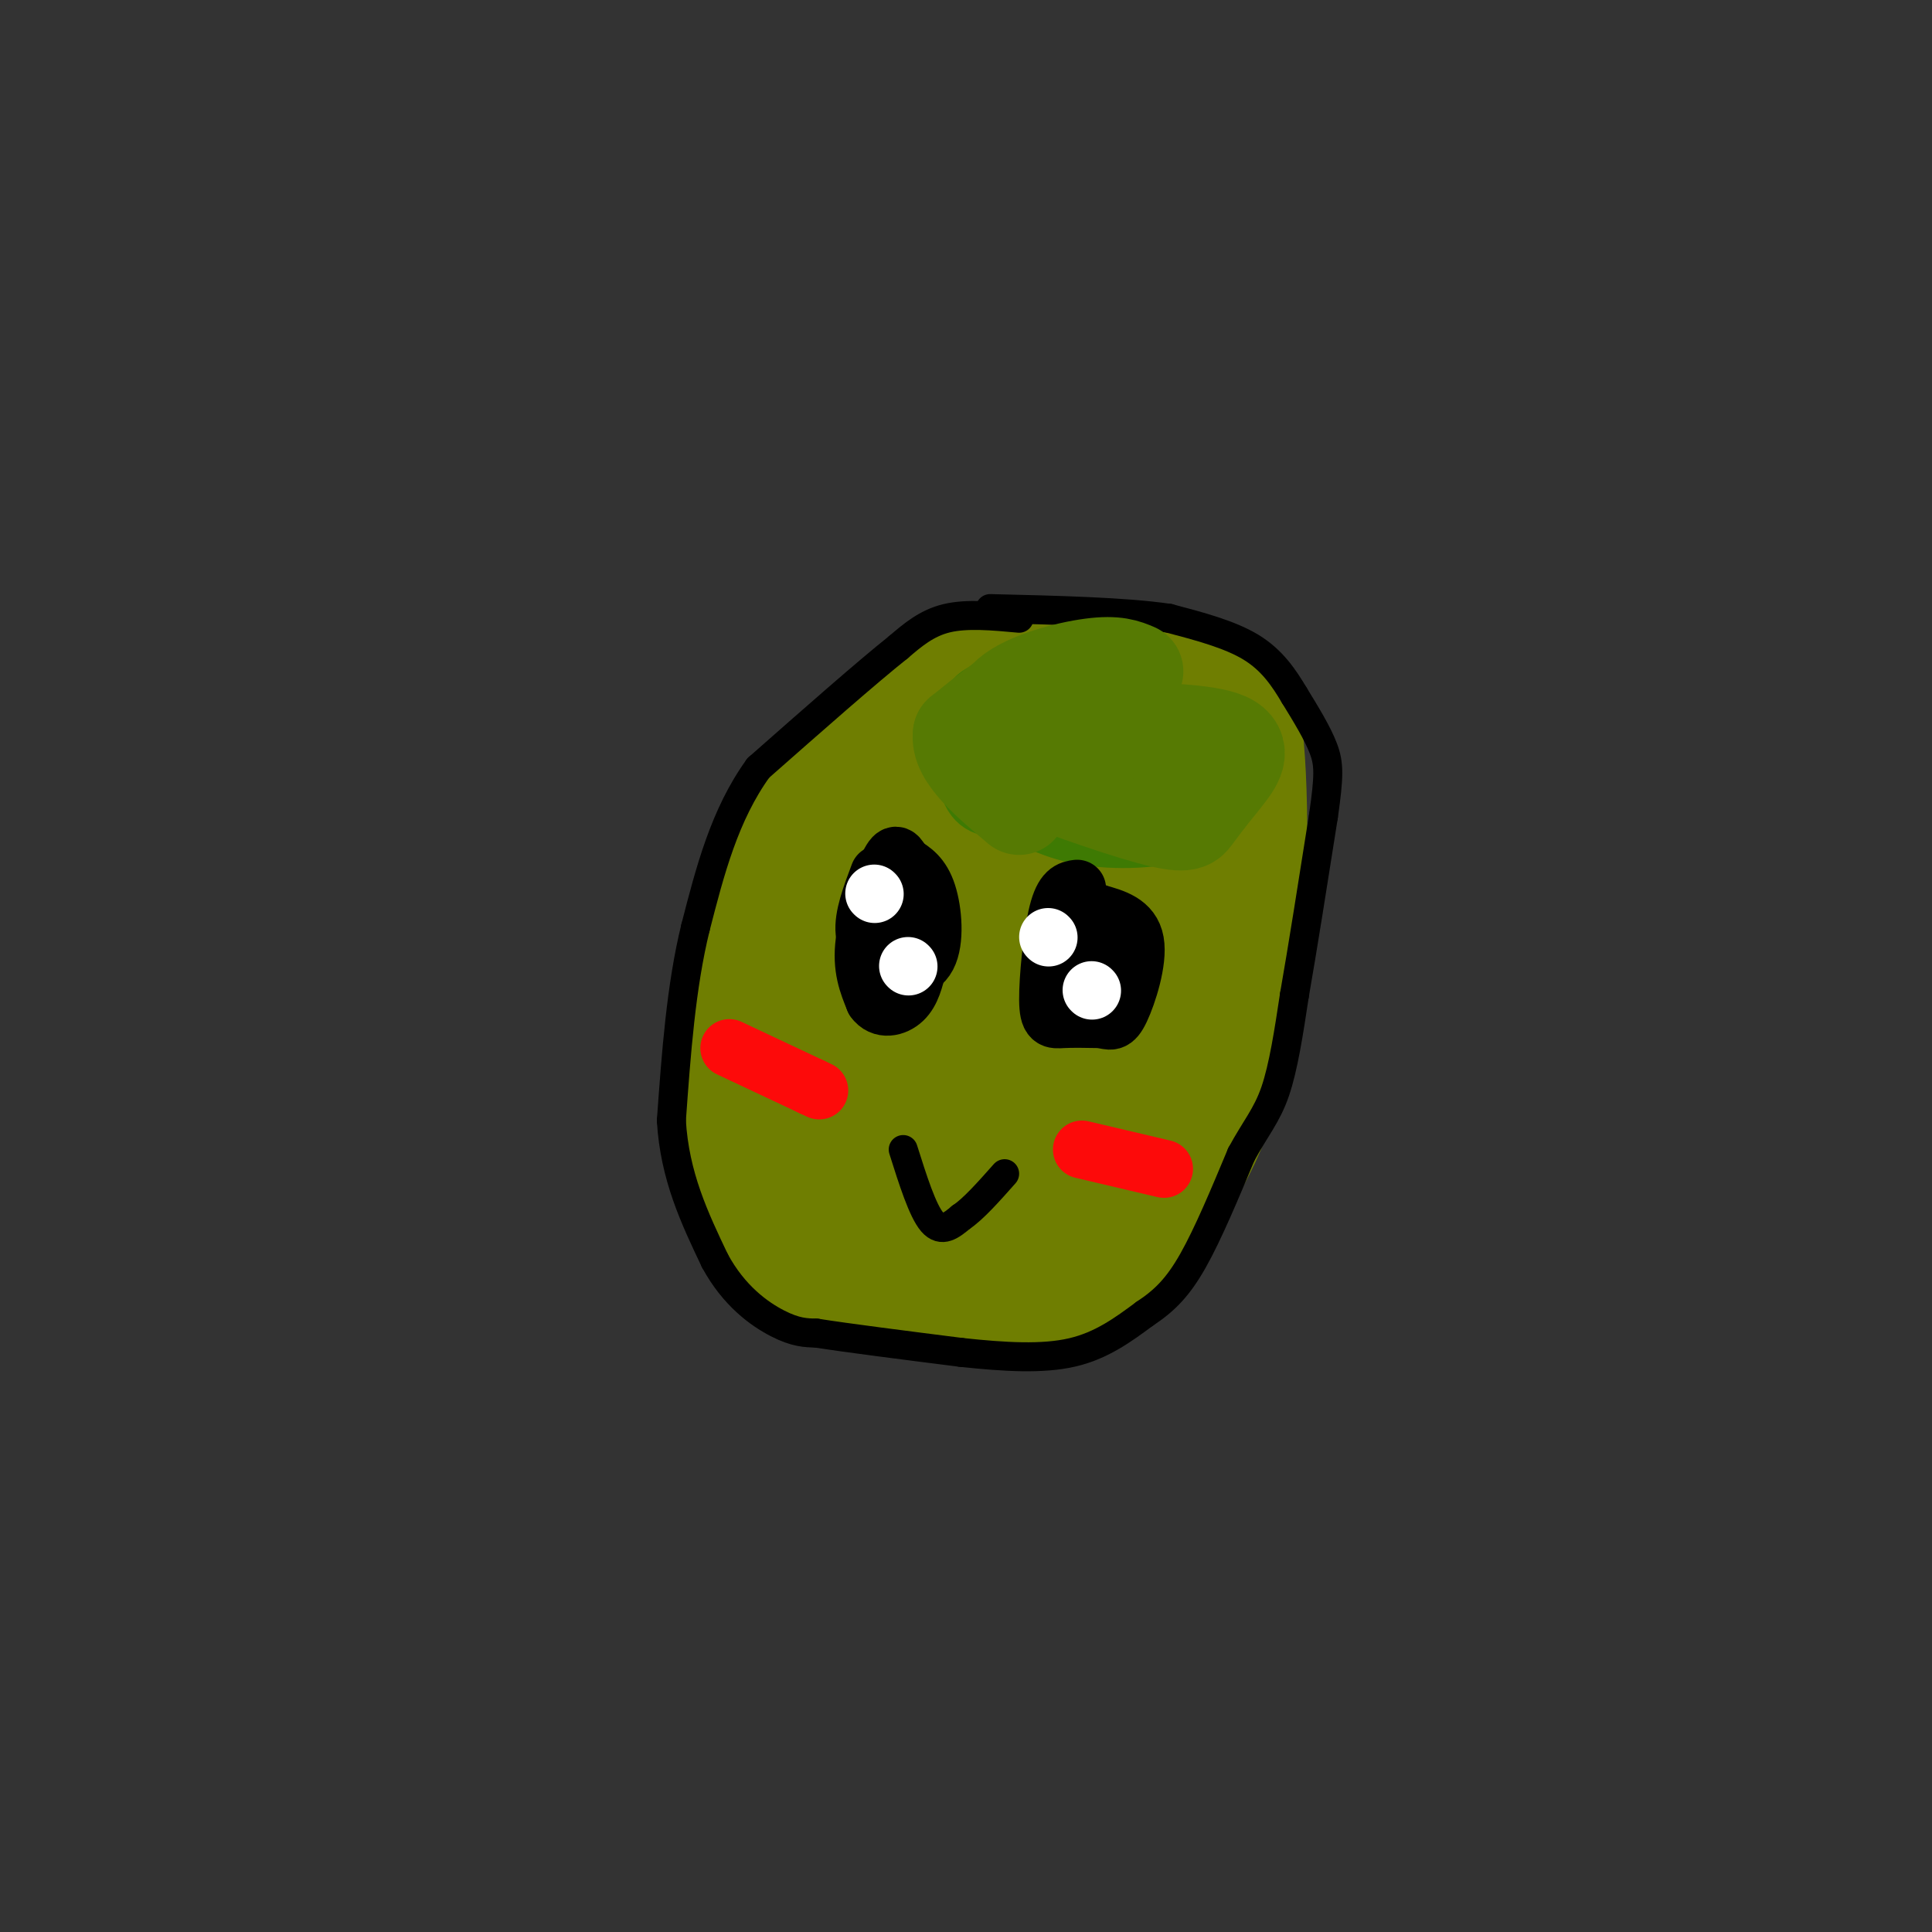 <svg viewBox='0 0 400 400' version='1.1' xmlns='http://www.w3.org/2000/svg' xmlns:xlink='http://www.w3.org/1999/xlink'><rect x="0" y="0" width="400" height="400" fill="#333333" stroke="none"/><g fill='none' stroke='#6F7E01' stroke-width='28' stroke-linecap='round' stroke-linejoin='round'><path d='M214,139c-1.452,-0.649 -2.905,-1.298 -9,1c-6.095,2.298 -16.833,7.542 -24,13c-7.167,5.458 -10.762,11.131 -14,18c-3.238,6.869 -6.119,14.935 -9,23'/><path d='M158,194c-2.671,12.939 -4.850,33.788 -3,46c1.850,12.212 7.729,15.788 11,19c3.271,3.212 3.935,6.061 12,7c8.065,0.939 23.533,-0.030 39,-1'/><path d='M217,265c9.086,-1.654 12.301,-5.289 18,-12c5.699,-6.711 13.880,-16.499 18,-36c4.120,-19.501 4.177,-48.715 3,-62c-1.177,-13.285 -3.589,-10.643 -6,-8'/><path d='M250,147c-6.691,-2.298 -20.420,-4.044 -30,-3c-9.580,1.044 -15.011,4.878 -20,9c-4.989,4.122 -9.535,8.533 -14,15c-4.465,6.467 -8.847,14.991 -11,21c-2.153,6.009 -2.076,9.505 -2,13'/><path d='M173,202c-0.928,8.914 -2.249,24.699 -1,33c1.249,8.301 5.067,9.120 10,10c4.933,0.880 10.981,1.823 19,-2c8.019,-3.823 18.010,-12.411 28,-21'/><path d='M229,222c6.985,-3.911 10.449,-3.189 12,-15c1.551,-11.811 1.189,-36.156 -1,-46c-2.189,-9.844 -6.205,-5.189 -14,1c-7.795,6.189 -19.370,13.911 -26,21c-6.630,7.089 -8.315,13.544 -10,20'/><path d='M190,203c-3.378,13.808 -6.822,38.328 -7,51c-0.178,12.672 2.911,13.498 12,2c9.089,-11.498 24.178,-35.318 31,-48c6.822,-12.682 5.378,-14.227 5,-23c-0.378,-8.773 0.311,-24.774 0,-32c-0.311,-7.226 -1.622,-5.676 -3,-6c-1.378,-0.324 -2.822,-2.521 -5,0c-2.178,2.521 -5.089,9.761 -8,17'/><path d='M215,164c-3.461,8.309 -8.113,20.583 -10,33c-1.887,12.417 -1.008,24.978 1,31c2.008,6.022 5.146,5.506 10,-3c4.854,-8.506 11.423,-25.001 14,-34c2.577,-8.999 1.160,-10.503 -1,-12c-2.160,-1.497 -5.064,-2.989 -9,0c-3.936,2.989 -8.906,10.459 -13,19c-4.094,8.541 -7.313,18.155 -9,28c-1.687,9.845 -1.844,19.923 -2,30'/><path d='M196,256c4.489,1.200 16.711,-10.800 21,-16c4.289,-5.200 0.644,-3.600 -3,-2'/></g>
<g fill='none' stroke='#3E7A03' stroke-width='12' stroke-linecap='round' stroke-linejoin='round'><path d='M221,148c-4.607,-2.220 -9.214,-4.440 -13,-5c-3.786,-0.560 -6.750,0.542 -8,5c-1.250,4.458 -0.786,12.274 1,16c1.786,3.726 4.893,3.363 8,3'/><path d='M209,167c3.470,1.782 8.145,4.737 15,6c6.855,1.263 15.889,0.833 21,-1c5.111,-1.833 6.299,-5.071 7,-9c0.701,-3.929 0.915,-8.551 0,-11c-0.915,-2.449 -2.957,-2.724 -5,-3'/><path d='M247,149c-8.631,-1.810 -27.708,-4.833 -37,-3c-9.292,1.833 -8.798,8.524 -7,12c1.798,3.476 4.899,3.738 8,4'/><path d='M211,162c8.660,1.761 26.311,4.163 33,4c6.689,-0.163 2.416,-2.890 0,-5c-2.416,-2.110 -2.976,-3.603 -8,-5c-5.024,-1.397 -14.512,-2.699 -24,-4'/><path d='M212,152c-6.267,-0.622 -9.933,-0.178 -10,1c-0.067,1.178 3.467,3.089 7,5'/></g>
<g fill='none' stroke='#000000' stroke-width='12' stroke-linecap='round' stroke-linejoin='round'><path d='M182,181c-1.667,4.417 -3.333,8.833 -3,12c0.333,3.167 2.667,5.083 5,7'/><path d='M184,200c2.524,1.333 6.333,1.167 8,-2c1.667,-3.167 1.190,-9.333 0,-13c-1.190,-3.667 -3.095,-4.833 -5,-6'/><path d='M187,179c-1.131,-1.738 -1.458,-3.083 -3,0c-1.542,3.083 -4.298,10.595 -5,16c-0.702,5.405 0.649,8.702 2,12'/><path d='M181,207c1.511,2.178 4.289,1.622 6,0c1.711,-1.622 2.356,-4.311 3,-7'/><path d='M185,186c0.000,0.000 0.000,7.000 0,7'/><path d='M223,184c-1.423,0.196 -2.845,0.393 -4,5c-1.155,4.607 -2.042,13.625 -2,18c0.042,4.375 1.012,4.107 3,4c1.988,-0.107 4.994,-0.054 8,0'/><path d='M228,211c1.869,0.310 2.542,1.083 4,-2c1.458,-3.083 3.702,-10.024 3,-14c-0.702,-3.976 -4.351,-4.988 -8,-6'/><path d='M227,189c-2.036,-1.060 -3.125,-0.708 -4,4c-0.875,4.708 -1.536,13.774 -1,16c0.536,2.226 2.268,-2.387 4,-7'/><path d='M226,202c0.667,-1.667 0.333,-2.333 0,-3'/></g>
<g fill='none' stroke='#000000' stroke-width='6' stroke-linecap='round' stroke-linejoin='round'><path d='M187,238c2.000,6.333 4.000,12.667 6,15c2.000,2.333 4.000,0.667 6,-1'/><path d='M199,252c2.500,-1.667 5.750,-5.333 9,-9'/></g>
<g fill='none' stroke='#FD0A0A' stroke-width='12' stroke-linecap='round' stroke-linejoin='round'><path d='M224,238c0.000,0.000 17.000,4.000 17,4'/><path d='M151,217c0.000,0.000 17.000,8.000 17,8'/><path d='M168,225c2.833,1.333 1.417,0.667 0,0'/></g>
<g fill='none' stroke='#FFFFFF' stroke-width='12' stroke-linecap='round' stroke-linejoin='round'><path d='M181,185c0.000,0.000 0.100,0.100 0.1,0.1'/><path d='M188,200c0.000,0.000 0.100,0.100 0.1,0.1'/><path d='M217,194c0.000,0.000 0.100,0.100 0.1,0.1'/><path d='M226,205c0.000,0.000 0.100,0.100 0.1,0.1'/></g>
<g fill='none' stroke='#000000' stroke-width='6' stroke-linecap='round' stroke-linejoin='round'><path d='M211,128c-5.417,-0.500 -10.833,-1.000 -15,0c-4.167,1.000 -7.083,3.500 -10,6'/><path d='M186,134c-6.500,5.167 -17.750,15.083 -29,25'/><path d='M157,159c-7.000,9.667 -10.000,21.333 -13,33'/><path d='M144,192c-3.000,12.167 -4.000,26.083 -5,40'/><path d='M139,232c0.667,11.500 4.833,20.250 9,29'/><path d='M148,261c3.933,7.311 9.267,11.089 13,13c3.733,1.911 5.867,1.956 8,2'/><path d='M169,276c6.333,1.000 18.167,2.500 30,4'/><path d='M199,280c9.111,0.978 16.889,1.422 23,0c6.111,-1.422 10.556,-4.711 15,-8'/><path d='M237,272c4.111,-2.711 6.889,-5.489 10,-11c3.111,-5.511 6.556,-13.756 10,-22'/><path d='M257,239c2.933,-5.422 5.267,-7.978 7,-13c1.733,-5.022 2.867,-12.511 4,-20'/><path d='M268,206c1.667,-9.500 3.833,-23.250 6,-37'/><path d='M274,169c1.200,-8.378 1.200,-10.822 0,-14c-1.200,-3.178 -3.600,-7.089 -6,-11'/><path d='M268,144c-2.178,-3.667 -4.622,-7.333 -9,-10c-4.378,-2.667 -10.689,-4.333 -17,-6'/><path d='M242,128c-9.000,-1.333 -23.000,-1.667 -37,-2'/></g>
<g fill='none' stroke='#567A03' stroke-width='20' stroke-linecap='round' stroke-linejoin='round'><path d='M227,141c-3.667,-0.917 -7.333,-1.833 -12,0c-4.667,1.833 -10.333,6.417 -16,11'/><path d='M199,152c-0.667,4.333 5.667,9.667 12,15'/><path d='M235,139c-1.958,-0.833 -3.917,-1.667 -9,-1c-5.083,0.667 -13.292,2.833 -17,6c-3.708,3.167 -2.917,7.333 -2,10c0.917,2.667 1.958,3.833 3,5'/><path d='M210,159c6.298,2.988 20.542,7.958 28,10c7.458,2.042 8.131,1.155 9,0c0.869,-1.155 1.935,-2.577 3,-4'/><path d='M250,165c1.083,-1.357 2.292,-2.750 4,-5c1.708,-2.250 3.917,-5.357 -1,-7c-4.917,-1.643 -16.958,-1.821 -29,-2'/></g>
</svg>
